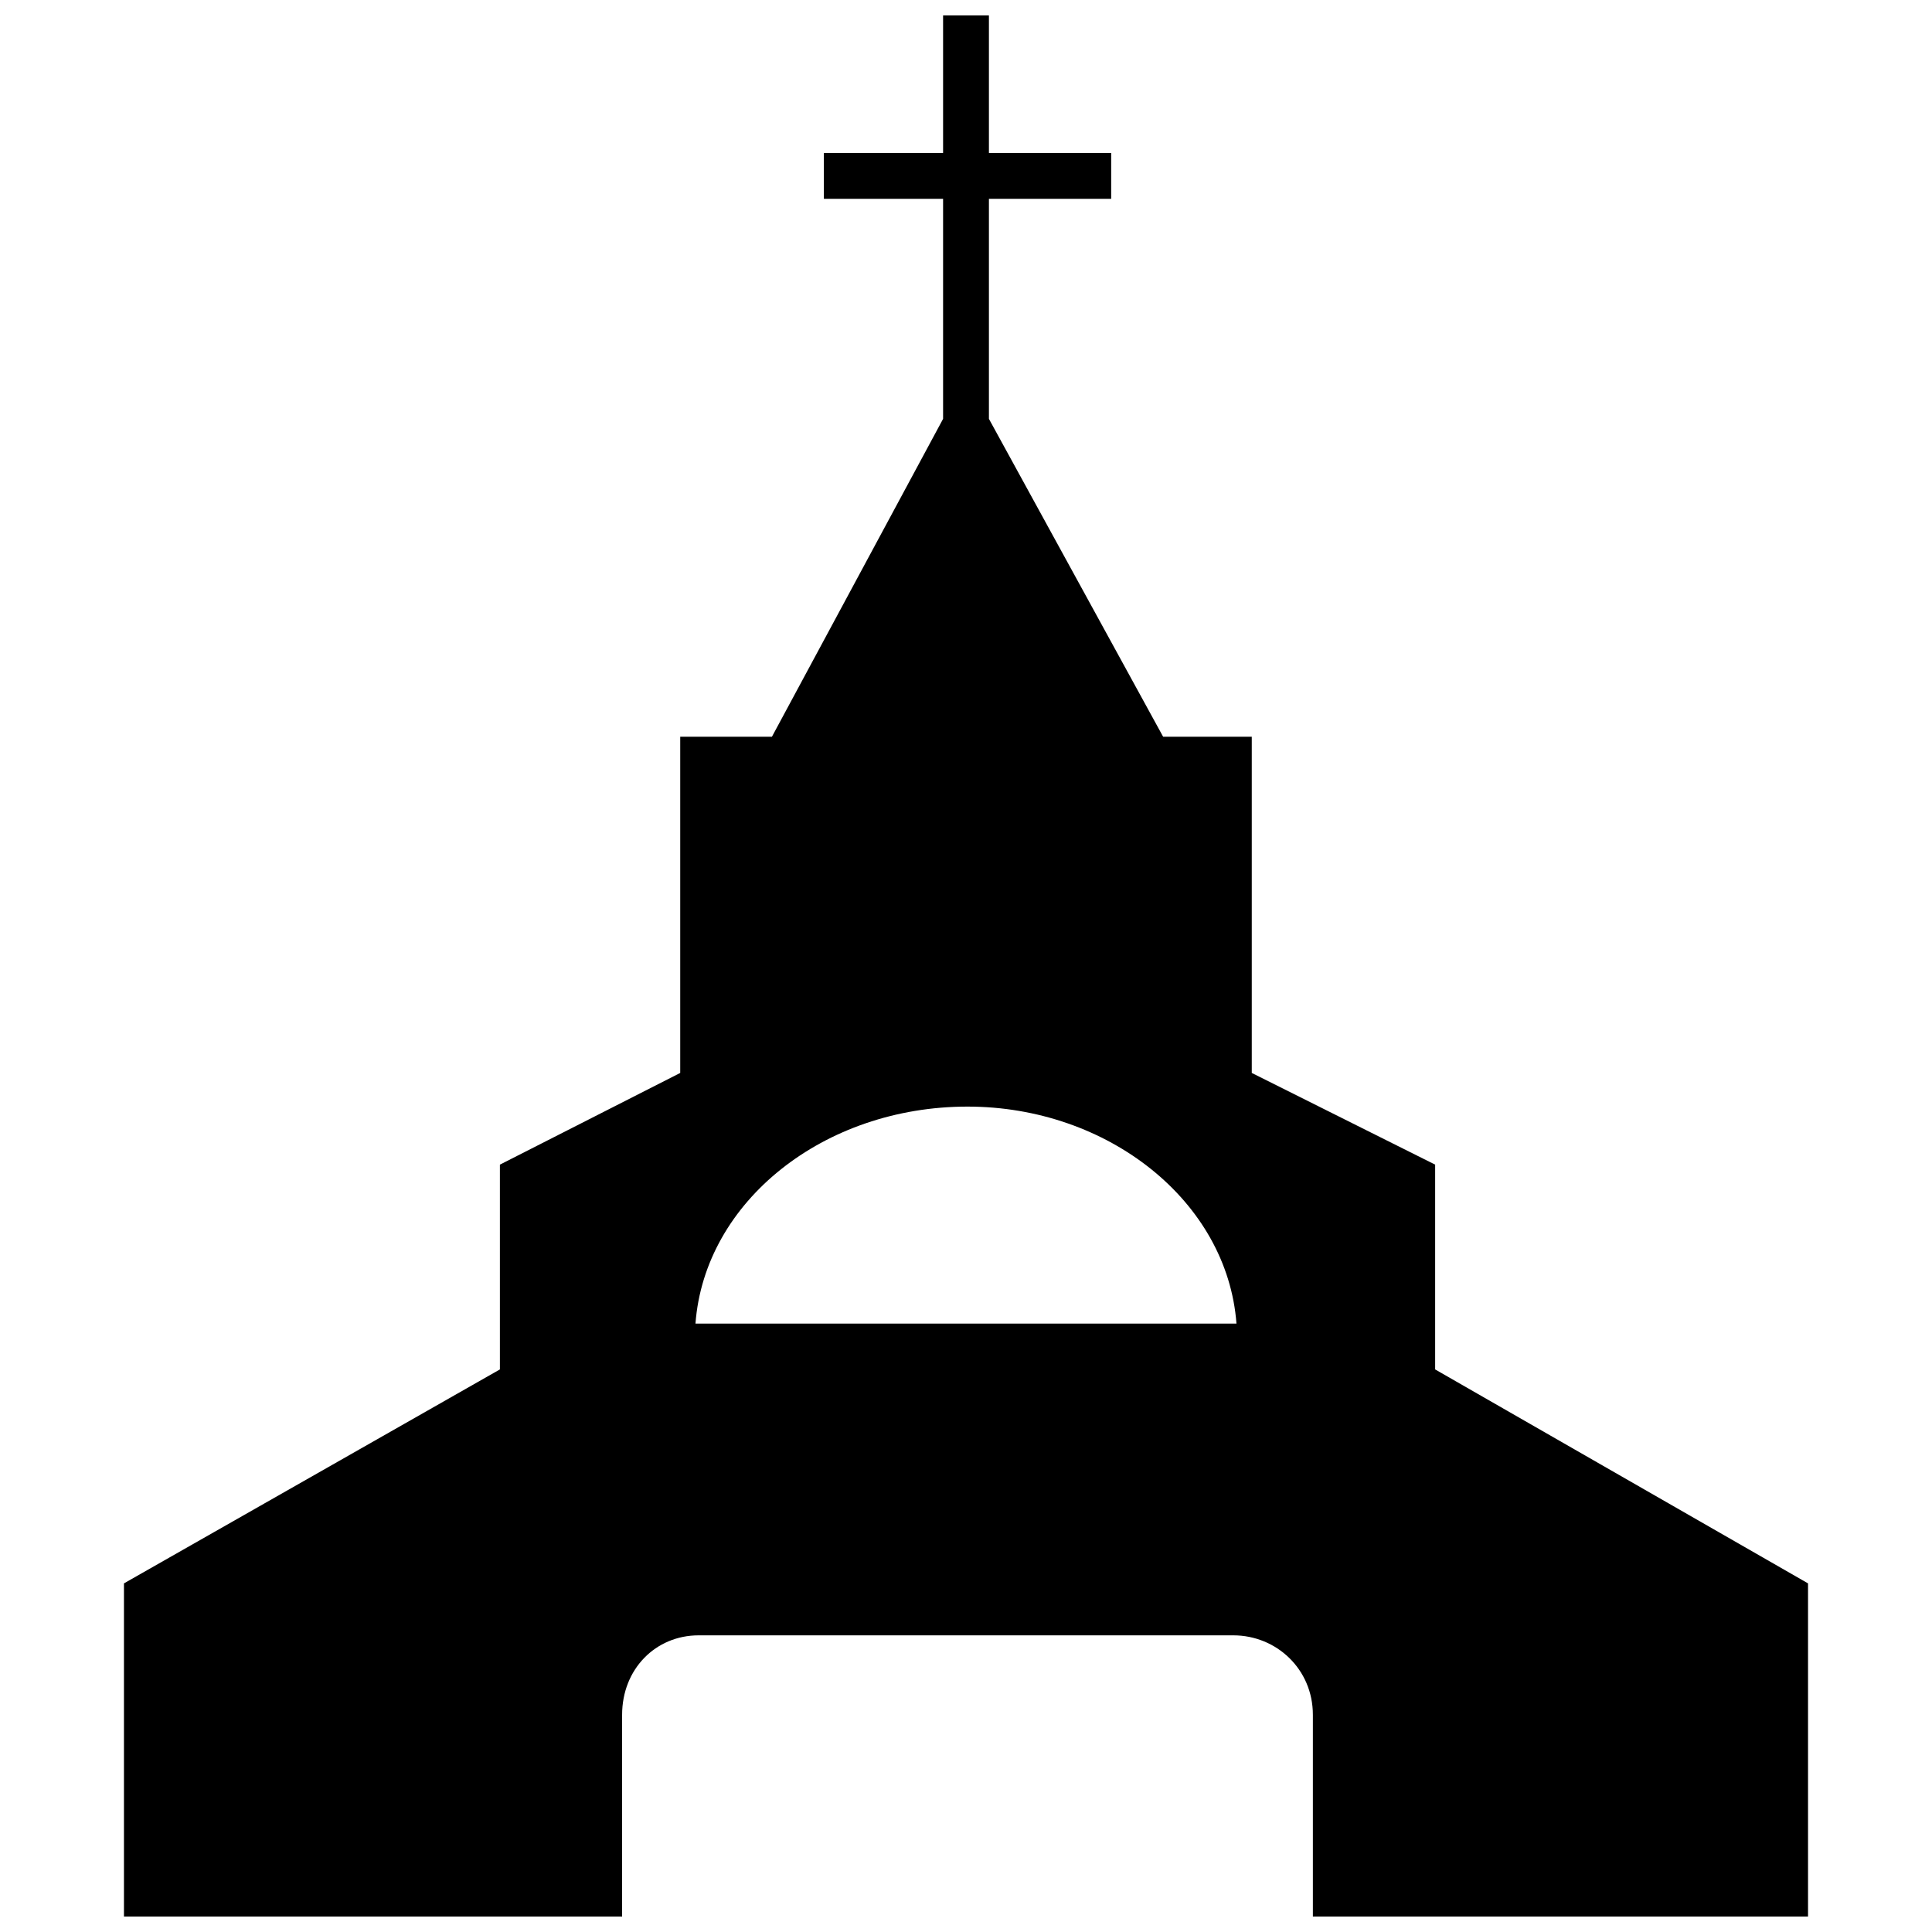 <?xml version="1.0" encoding="UTF-8"?>
<!-- Uploaded to: SVG Repo, www.svgrepo.com, Generator: SVG Repo Mixer Tools -->
<svg width="800px" height="800px" version="1.1" viewBox="144 144 512 512" xmlns="http://www.w3.org/2000/svg">
 <defs>
  <clipPath id="a">
   <path d="m176 148.09h448v503.81h-448z"/>
  </clipPath>
 </defs>
 <g clip-path="url(#a)">
  <path d="m176.85 651.9v-88.289l99.629-56.699v-54.27l47.789-24.301v-89.098h24.301l45.359-84.238v-58.32h-31.59v-12.148h31.59v-36.449h12.148v36.449h32.398v12.148h-32.398v58.32l46.168 84.238h23.488v89.098l48.598 24.301v54.27l98.816 56.699v88.289h-131.22v-53.457c0-12.148-9.719-21.059-21.059-21.059h-141.75c-11.34 0-20.25 8.91-20.25 21.059v53.457h-132.03zm223.55-214.64c37.258 0 68.848 25.109 71.277 57.508h-143.37c2.43-32.398 34.02-57.508 72.09-57.508z" fill-rule="evenodd"/>
 </g>
</svg>